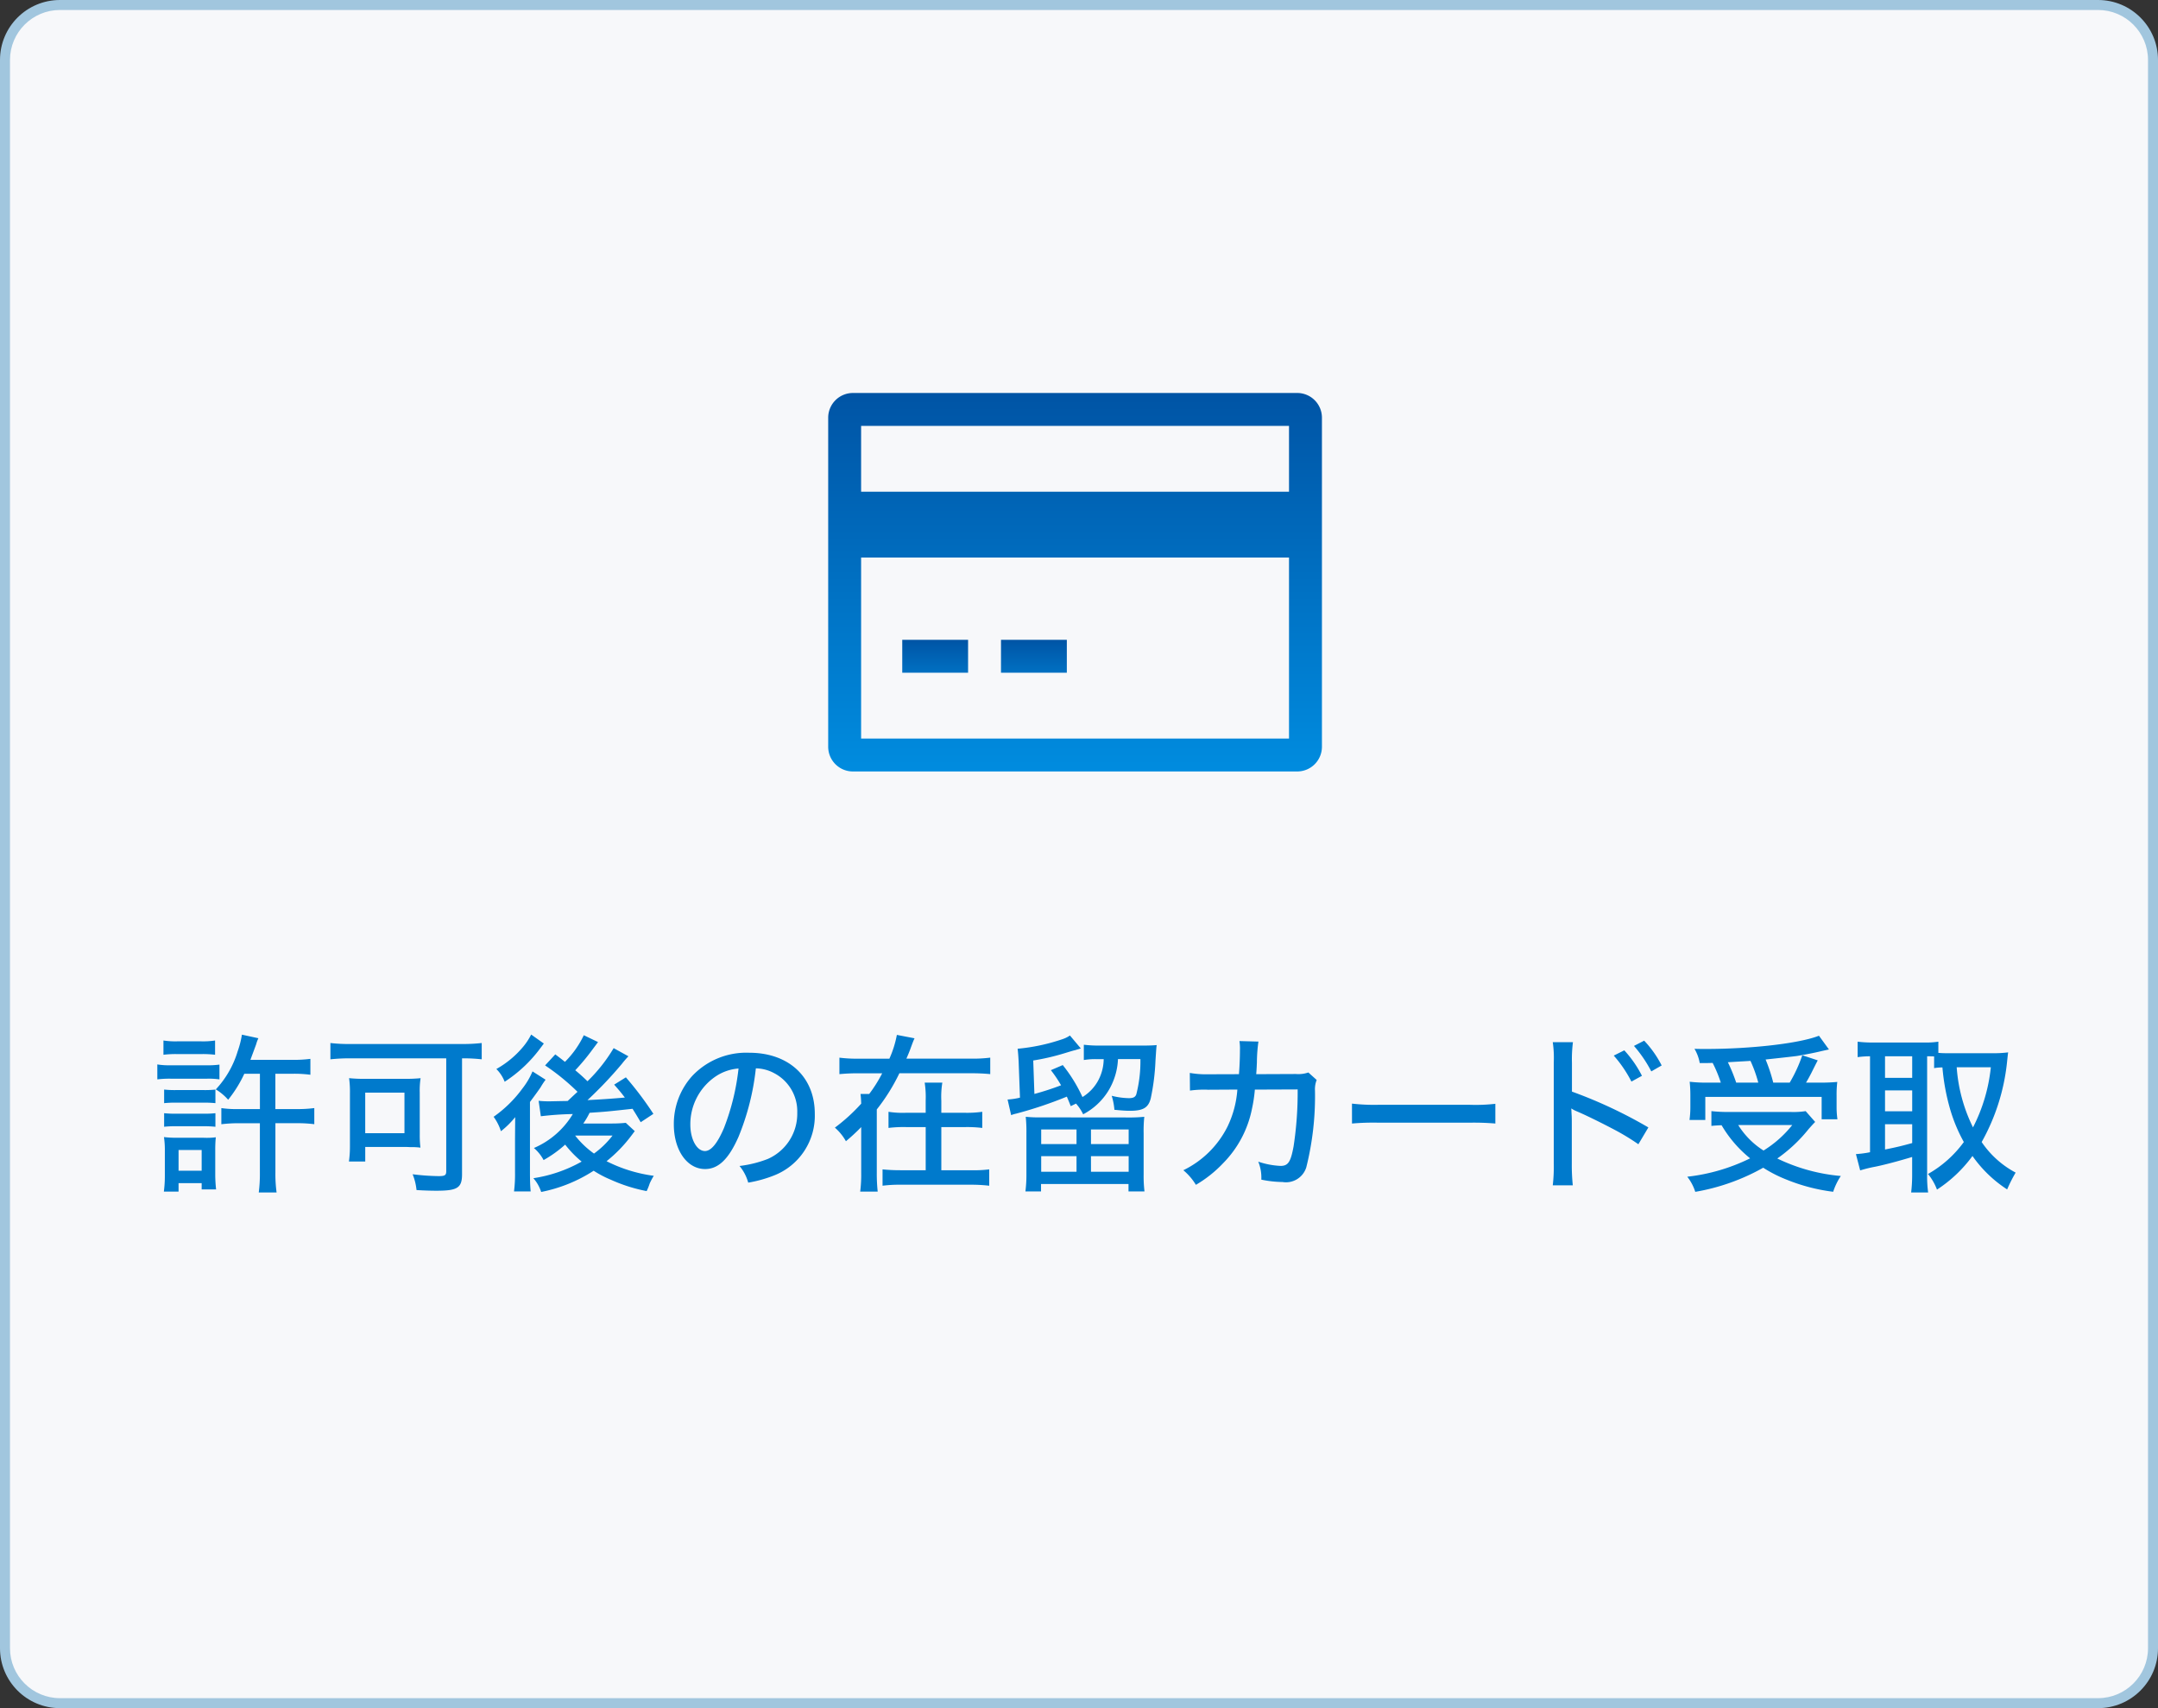 <svg xmlns="http://www.w3.org/2000/svg" xmlns:xlink="http://www.w3.org/1999/xlink" width="216" height="171" viewBox="0 0 216 171">
  <rect x="0" y="0" width="216" height="171" fill="#333333" stroke="none"/>
  <defs>
    <linearGradient id="linear-gradient" x1="0.5" x2="0.5" y2="1" gradientUnits="objectBoundingBox">
      <stop offset="0" stop-color="#0054a5"/>
      <stop offset="1" stop-color="#008cdf"/>
    </linearGradient>
  </defs>
  <g id="グループ_168" data-name="グループ 168" transform="translate(16172 -9754)">
    <g id="パス_2858" data-name="パス 2858" transform="translate(-16172 9754)" fill="#f7f8fa">
      <path d="M 210 170.5 L 6 170.5 C 2.967 170.5 0.5 168.033 0.5 165 L 0.5 6 C 0.5 2.967 2.967 0.5 6 0.5 L 210 0.5 C 213.033 0.5 215.5 2.967 215.5 6 L 215.5 165 C 215.5 168.033 213.033 170.5 210 170.5 Z" stroke="none"/>
      <path d="M 6 1 C 3.243 1 1 3.243 1 6 L 1 165 C 1 167.757 3.243 170 6 170 L 210 170 C 212.757 170 215 167.757 215 165 L 215 6 C 215 3.243 212.757 1 210 1 L 6 1 M 6 0 L 210 0 C 213.314 0 216 2.686 216 6 L 216 165 C 216 168.314 213.314 171 210 171 L 6 171 C 2.686 171 0 168.314 0 165 L 0 6 C 0 2.686 2.686 0 6 0 Z" stroke="none" fill="#a1c6de"/>
    </g>
    <path id="パス_2859" data-name="パス 2859" d="M11.016-10.506V-6.97H8.755a10.494,10.494,0,0,1-1.6-.1v1.615a14.534,14.534,0,0,1,1.8-.1h2.057V-.612A14.383,14.383,0,0,1,10.9,1.377h1.785a13.581,13.581,0,0,1-.119-1.989V-5.559h2.108a13.868,13.868,0,0,1,1.785.1V-7.072a12.8,12.8,0,0,1-1.785.1H12.563v-3.536H14.3a12.367,12.367,0,0,1,1.768.1V-12a12.63,12.63,0,0,1-1.785.1H10.064c.238-.646.323-.867.578-1.564a3.382,3.382,0,0,1,.221-.6l-1.649-.357a9.194,9.194,0,0,1-.425,1.666A9.653,9.653,0,0,1,6.6-8.942,5.3,5.3,0,0,1,7.837-7.905a12.472,12.472,0,0,0,1.615-2.6ZM1.36-12.41a10.437,10.437,0,0,1,1.377-.068H5.151a10.437,10.437,0,0,1,1.377.068v-1.428a7.81,7.81,0,0,1-1.377.085H2.737a7.694,7.694,0,0,1-1.377-.085ZM.748-9.945a9.841,9.841,0,0,1,1.36-.068h3.6a7.6,7.6,0,0,1,1.258.068v-1.479a8.943,8.943,0,0,1-1.36.068h-3.5a7.376,7.376,0,0,1-1.36-.085Zm.68,2.38a10.645,10.645,0,0,1,1.156-.051H5.423a10.742,10.742,0,0,1,1.139.051v-1.36a9.487,9.487,0,0,1-1.139.051H2.584a9.813,9.813,0,0,1-1.156-.051Zm0,2.363a10.219,10.219,0,0,1,1.156-.051H5.406A10.645,10.645,0,0,1,6.562-5.2v-1.36a9.487,9.487,0,0,1-1.139.051H2.584a9.812,9.812,0,0,1-1.156-.051ZM2.873,1.292V.442H5.185v.629H6.63A13.635,13.635,0,0,1,6.545-.34V-2.89A12.571,12.571,0,0,1,6.6-4.148,6.915,6.915,0,0,1,5.389-4.1H2.754a10.9,10.9,0,0,1-1.343-.068A8.675,8.675,0,0,1,1.5-2.788V-.357a11.9,11.9,0,0,1-.1,1.649Zm0-4.165H5.185V-.8H2.873Zm26.792-9.18v11.3c0,.408-.136.493-.765.493a22.987,22.987,0,0,1-2.6-.187,5.672,5.672,0,0,1,.391,1.581c.765.051,1.5.068,1.989.068,2.125,0,2.567-.289,2.567-1.666V-12.053h.1a16.772,16.772,0,0,1,1.87.1v-1.632a16.589,16.589,0,0,1-1.955.1H20.026a15.988,15.988,0,0,1-1.955-.1v1.632a18.432,18.432,0,0,1,1.972-.1ZM27.013-8.619a8.069,8.069,0,0,1,.085-1.445A14.909,14.909,0,0,1,25.483-10H21.522a13.672,13.672,0,0,1-1.581-.068,9.8,9.8,0,0,1,.085,1.53v5.372a10.7,10.7,0,0,1-.1,1.445h1.632V-3.179h4.029c.085,0,.238,0,.459.017h.425c.272.017.357.017.612.051a10.1,10.1,0,0,1-.068-1.326Zm-5.457,0h3.927v4.063H21.556Zm21.879-5.746A9.511,9.511,0,0,1,41.548-11.7c-.323-.255-.493-.391-.969-.748l-1.02,1.105A22.322,22.322,0,0,1,42.806-8.7c-.221.2-.221.2-.986.918-1.088.017-1.7.034-1.819.034A9.519,9.519,0,0,1,38.913-7.8l.221,1.547a31.035,31.035,0,0,1,3.2-.221,8.386,8.386,0,0,1-3.893,3.4,4.089,4.089,0,0,1,.969,1.207,11.908,11.908,0,0,0,2.159-1.547,10.735,10.735,0,0,0,1.649,1.7A14.127,14.127,0,0,1,38.386-.051a3.883,3.883,0,0,1,.782,1.377A14.979,14.979,0,0,0,44.421-.8a10.611,10.611,0,0,0,1.717.9,15.931,15.931,0,0,0,3.587,1.139,6,6,0,0,0,.306-.765,6.271,6.271,0,0,1,.408-.765,14.76,14.76,0,0,1-4.726-1.462,14.13,14.13,0,0,0,2.5-2.584c.17-.221.187-.255.323-.425l-.9-.833a13.1,13.1,0,0,1-1.377.068H43.384A7.749,7.749,0,0,0,44.013-6.6C45.7-6.715,45.7-6.715,48.314-7c.2.323.357.561.816,1.343L50.4-6.494a33.48,33.48,0,0,0-2.754-3.655l-1.173.731c.544.612.731.85,1.071,1.292-1.343.119-2.584.2-3.74.255a39.719,39.719,0,0,0,3.451-3.638,9.141,9.141,0,0,1,.646-.748l-1.479-.816a16.066,16.066,0,0,1-2.618,3.315c-.408-.391-.68-.646-1.224-1.1a22.165,22.165,0,0,0,1.734-2.091c.408-.544.408-.544.544-.731ZM46.308-4.318a8.933,8.933,0,0,1-1.853,1.8,9.009,9.009,0,0,1-1.887-1.8ZM38.165-14.433a6.246,6.246,0,0,1-.816,1.241,9.558,9.558,0,0,1-2.669,2.21,3.559,3.559,0,0,1,.833,1.275,13.685,13.685,0,0,0,3.6-3.4c.187-.238.187-.255.323-.425ZM36.55-3.995V-.629a13.511,13.511,0,0,1-.1,1.9h1.666C38.063.731,38.046.17,38.046-.731V-7.684c.527-.7.935-1.275,1.071-1.479a7.147,7.147,0,0,1,.493-.748L38.3-10.744a7.351,7.351,0,0,1-1,1.7A12.381,12.381,0,0,1,34.408-6.2a5.013,5.013,0,0,1,.731,1.445,8.643,8.643,0,0,0,1.428-1.411ZM60.656-11.05a4,4,0,0,1,1.819.476A4.311,4.311,0,0,1,64.8-6.6a4.941,4.941,0,0,1-2.958,4.624,11.463,11.463,0,0,1-2.822.7A4.445,4.445,0,0,1,59.891.391,12.619,12.619,0,0,0,62.509-.34a6.417,6.417,0,0,0,4.046-6.171c0-3.672-2.6-6.1-6.562-6.1a7.44,7.44,0,0,0-5.712,2.329A7.16,7.16,0,0,0,52.445-5.44c0,2.584,1.326,4.471,3.128,4.471,1.326,0,2.363-.986,3.349-3.23A25.058,25.058,0,0,0,60.656-11.05Zm-1.734.017A23.422,23.422,0,0,1,57.46-5.066c-.663,1.547-1.292,2.295-1.9,2.295-.816,0-1.462-1.173-1.462-2.652a5.783,5.783,0,0,1,2.5-4.794A4.731,4.731,0,0,1,58.922-11.033Zm16.8-.986c.187-.425.323-.748.459-1.139.221-.6.255-.68.357-.9l-1.768-.34a10.518,10.518,0,0,1-.748,2.38H70.992a13.945,13.945,0,0,1-1.972-.1v1.649a18.993,18.993,0,0,1,1.972-.085H73.3A13.9,13.9,0,0,1,72-8.483h-.867c.034.289.051.51.068.969a18.069,18.069,0,0,1-2.635,2.4,5.1,5.1,0,0,1,1.105,1.36A19.781,19.781,0,0,0,71.2-5.168V-.6a13.573,13.573,0,0,1-.1,1.887h1.751A16.729,16.729,0,0,1,72.76-.6V-6.936a19.173,19.173,0,0,0,2.261-3.621h7.123a18.993,18.993,0,0,1,1.972.085v-1.649a13.945,13.945,0,0,1-1.972.1ZM79.22-6.6V-7.8a8.734,8.734,0,0,1,.1-1.819H77.554a9.378,9.378,0,0,1,.1,1.785V-6.6H75.667a9.2,9.2,0,0,1-1.734-.1v1.615a12.479,12.479,0,0,1,1.751-.085h1.972V-.85h-2.5a17.657,17.657,0,0,1-1.819-.085V.7A13.689,13.689,0,0,1,75.157.6h7.038a15.862,15.862,0,0,1,1.819.1V-.935a12.255,12.255,0,0,1-1.8.085H79.22V-5.168h2.363a12.363,12.363,0,0,1,1.734.085V-6.7a10.927,10.927,0,0,1-1.734.1Zm9.2-5.236a22.8,22.8,0,0,0,3.043-.7c.952-.289.952-.289,1.173-.34.306-.1.357-.1.544-.17l-1.088-1.292a2.916,2.916,0,0,1-.765.374,19.227,19.227,0,0,1-4.471.952c.051.391.068.714.1,1.224l.136,3.672a6.872,6.872,0,0,1-1.241.187l.357,1.564a3.189,3.189,0,0,1,.51-.153,41,41,0,0,0,5.066-1.7c.136.323.2.476.391.952l.527-.255a4.692,4.692,0,0,1,.714,1.071,6.505,6.505,0,0,0,2.5-2.312,6.647,6.647,0,0,0,.986-3.213h2.244a13.232,13.232,0,0,1-.408,3.519c-.1.289-.306.391-.765.391a7.541,7.541,0,0,1-1.7-.238A6.293,6.293,0,0,1,96.543-6.9c.714.068,1.122.1,1.564.1,1.309,0,1.836-.306,2.074-1.241a22.432,22.432,0,0,0,.476-3.808c.085-1.292.085-1.292.119-1.53-.34.034-.8.051-1.445.051H95.149a12.9,12.9,0,0,1-1.666-.085v1.53a6.94,6.94,0,0,1,1.36-.085h.629a4.619,4.619,0,0,1-.612,2.244,4.353,4.353,0,0,1-1.513,1.547,15.237,15.237,0,0,0-1.972-3.2l-1.19.51a12.466,12.466,0,0,1,1.02,1.513,27.713,27.713,0,0,1-2.669.867Zm.816,5.695A13.355,13.355,0,0,1,87.669-6.2a14.4,14.4,0,0,1,.068,1.649V-.442a12.957,12.957,0,0,1-.1,1.717H89.2V.527h8.755v.748h1.6a12.9,12.9,0,0,1-.085-1.7V-4.556A13.3,13.3,0,0,1,99.535-6.2a14.262,14.262,0,0,1-1.632.068ZM89.216-4.93h3.536v1.462H89.216Zm4.981,0h3.774v1.462H94.2ZM89.216-2.261h3.536V-.7H89.216Zm4.981,0h3.774V-.7H94.2Zm11.747-8.194a9.486,9.486,0,0,1-1.853-.136l.017,1.768a9.951,9.951,0,0,1,1.819-.085l2.924-.017a10.174,10.174,0,0,1-.986,3.706,9.652,9.652,0,0,1-4.42,4.369A5.881,5.881,0,0,1,104.7.612a12.28,12.28,0,0,0,2.72-2.159A10.724,10.724,0,0,0,110.313-7a14.4,14.4,0,0,0,.289-1.921l4.284-.017a35.745,35.745,0,0,1-.408,5.7c-.289,1.564-.544,1.955-1.309,1.955a8.115,8.115,0,0,1-2.227-.425,4.176,4.176,0,0,1,.306,1.8,11.041,11.041,0,0,0,2.125.238,2.129,2.129,0,0,0,2.38-1.479,29.374,29.374,0,0,0,.867-7.667,2.507,2.507,0,0,1,.17-1.071l-.833-.748a3.114,3.114,0,0,1-1.258.153l-3.961.017c.051-.629.051-.85.068-1.139a15.86,15.86,0,0,1,.153-2.125l-1.9-.051a4.671,4.671,0,0,1,.051.884c0,.731-.034,1.615-.1,2.431Zm14.382,4.93a24.243,24.243,0,0,1,2.635-.085h9.163a24.991,24.991,0,0,1,2.55.085V-7.5a17.309,17.309,0,0,1-2.533.1h-9.2a19.554,19.554,0,0,1-2.618-.119Zm22.1,6.188a19.344,19.344,0,0,1-.1-2.159V-5.525c0-.17,0-.7-.017-.85l-.034-.663a2.814,2.814,0,0,0,.544.289c.935.391,2.788,1.309,4.08,2.006a23.422,23.422,0,0,1,2.091,1.292l1-1.683a46.37,46.37,0,0,0-7.65-3.587v-2.873a13.428,13.428,0,0,1,.1-2.074H140.42a10.675,10.675,0,0,1,.1,2.023V-1.513a15.786,15.786,0,0,1-.1,2.176Zm4.1-12.988a12.494,12.494,0,0,1,1.768,2.6l1.054-.578a11.357,11.357,0,0,0-1.768-2.55Zm2.023-.969a12.974,12.974,0,0,1,1.734,2.55l1.037-.595a10.57,10.57,0,0,0-1.751-2.482Zm7.531,3.672a14.405,14.405,0,0,1-1.955-.085,12.863,12.863,0,0,1,.068,1.377v1.19a9.347,9.347,0,0,1-.085,1.258h1.581V-8.194h11.645V-5.95h1.581a8.322,8.322,0,0,1-.085-1.19V-8.33a10.658,10.658,0,0,1,.068-1.36,16.886,16.886,0,0,1-1.87.068h-1.258c.187-.306.323-.561.51-.918.493-.986.493-.986.663-1.309l-1.547-.51a14.4,14.4,0,0,1-1.258,2.737h-1.649a16.737,16.737,0,0,0-.765-2.312q2.83-.306,3.162-.357c.9-.153,1.785-.323,2.465-.493.391-.085.442-.1.714-.153l-1-1.377c-1.938.765-6.749,1.326-11.424,1.326-.221,0-.578,0-1.037-.017a4.16,4.16,0,0,1,.527,1.428c.629,0,.884,0,1.292-.017a13.058,13.058,0,0,1,.816,1.972Zm2.7,0a17.032,17.032,0,0,0-.833-2.04c1.377-.085,2.142-.119,2.261-.136a13.1,13.1,0,0,1,.782,2.176Zm6.953,2.856a8.032,8.032,0,0,1-1.479.085h-6.222a15.664,15.664,0,0,1-1.734-.085v1.479c.323-.034.6-.051,1.02-.068a12.175,12.175,0,0,0,2.856,3.315A18.957,18.957,0,0,1,153.884-.2a4.8,4.8,0,0,1,.8,1.513,21.048,21.048,0,0,0,6.8-2.414A13.423,13.423,0,0,0,163.846.1a18.39,18.39,0,0,0,4.641,1.207,6.5,6.5,0,0,1,.765-1.581,18.17,18.17,0,0,1-6.358-1.751,15.106,15.106,0,0,0,3.145-2.958c.289-.323.408-.459.646-.7ZM164.39-5.372a11.179,11.179,0,0,1-2.873,2.55,8.064,8.064,0,0,1-2.533-2.55Zm14.2-5.7a4.779,4.779,0,0,1,.833-.068,21.567,21.567,0,0,0,.748,4.1,15.849,15.849,0,0,0,1.394,3.366,11.307,11.307,0,0,1-3.587,3.2,5.516,5.516,0,0,1,.9,1.564,13.536,13.536,0,0,0,3.553-3.366A12.6,12.6,0,0,0,185.9,1.071a15.512,15.512,0,0,1,.85-1.683,9.481,9.481,0,0,1-3.4-3.06,20.68,20.68,0,0,0,2.533-7.939c.051-.476.085-.833.119-1.037a11.33,11.33,0,0,1-1.326.085h-4.556c-.459,0-.646,0-1.105-.034v-1.122a8.354,8.354,0,0,1-1.411.085H172.38a12.03,12.03,0,0,1-1.445-.085v1.547a9.285,9.285,0,0,1,1.241-.085v9.605a10.305,10.305,0,0,1-1.411.187l.425,1.632a13.123,13.123,0,0,1,1.53-.374c.833-.17,2.21-.527,3.672-.969V-.425a14.73,14.73,0,0,1-.1,1.8h1.7a11.772,11.772,0,0,1-.1-1.8V-12.257c.323,0,.408,0,.7.017Zm5.678-.085a16.929,16.929,0,0,1-1.785,6.018,16.116,16.116,0,0,1-1.632-6.018Zm-10.591-1.1h2.72V-10.1h-2.72Zm0,3.417h2.72v2.091h-2.72Zm0,3.383h2.72V-3.57c-1.122.306-1.462.391-2.72.646Z" transform="translate(-16157 9872)" fill="#007acc"/>
    <g id="Icon_core-credit-card" data-name="Icon core-credit-card" transform="translate(-16090.229 9788.279)">
      <path id="パス_464" data-name="パス 464" d="M48.074,5.063H3.6A2.474,2.474,0,0,0,1.125,7.533V40.48A2.474,2.474,0,0,0,3.6,42.951H48.074a2.474,2.474,0,0,0,2.471-2.471V7.533a2.474,2.474,0,0,0-2.471-2.471ZM47.25,8.357v6.589H4.42V8.357ZM4.42,39.656V21.536H47.25V39.656Z" transform="translate(0 0)" fill="url(#linear-gradient)"/>
      <path id="パス_465" data-name="パス 465" d="M6.188,21.938h6.589v3.295H6.188Zm9.884,0h6.589v3.295H16.071Z" transform="translate(2.35 7.835)" fill="url(#linear-gradient)"/>
    </g>
  </g>
</svg>
